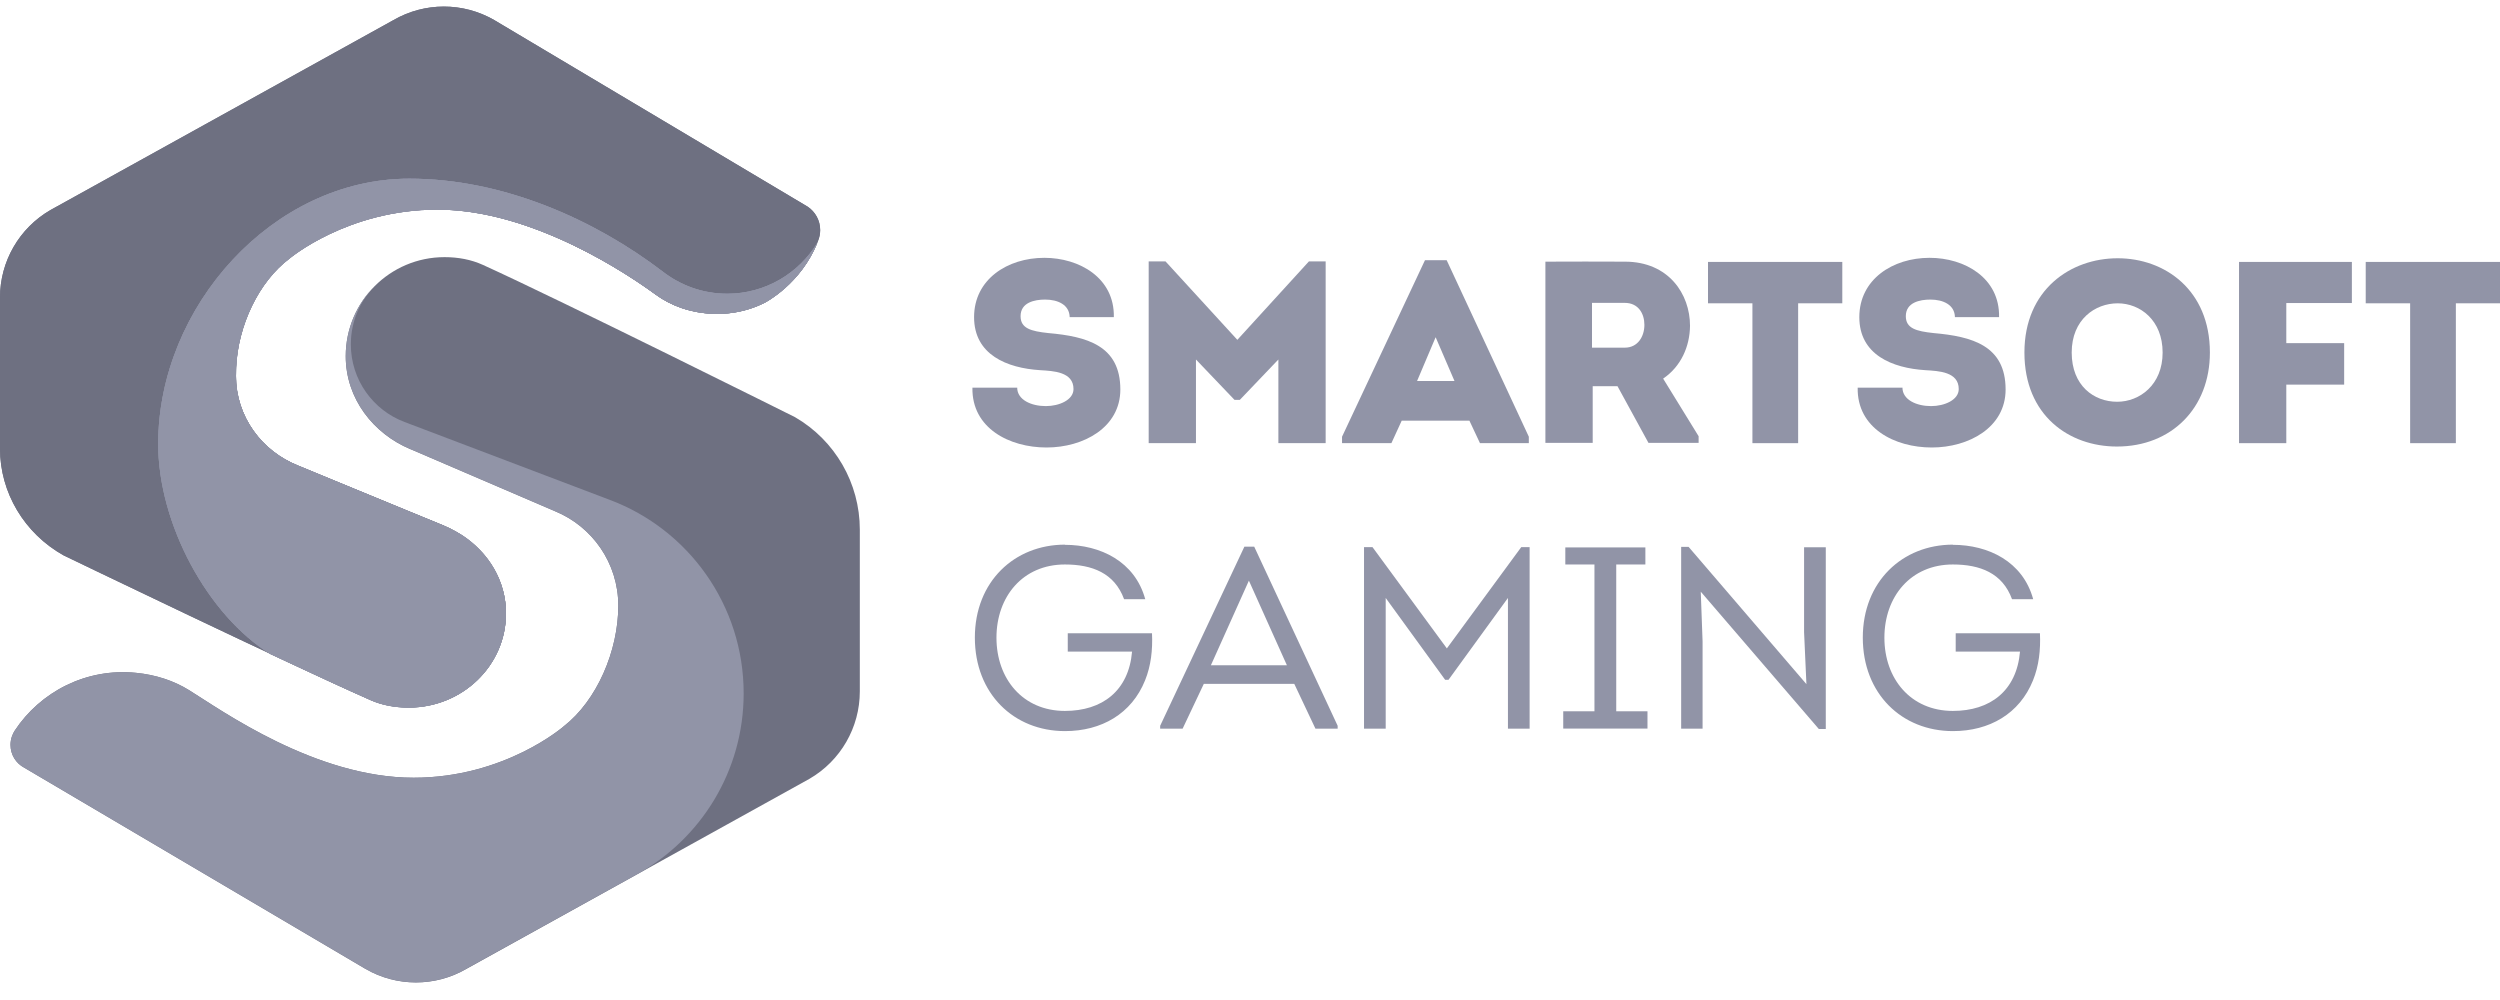 <svg width="125" height="50" viewBox="0 0 125 50" fill="none" xmlns="http://www.w3.org/2000/svg">
<g clip-path="url(#clip0_5343_21912)">
<path d="M50.859 19.375C50.859 19.997 51.571 20.305 52.291 20.305C52.963 20.305 53.675 19.997 53.675 19.453C53.675 18.588 52.668 18.549 52.009 18.509C50.356 18.405 48.704 17.744 48.704 15.857C48.704 13.97 50.369 12.891 52.217 12.891C53.961 12.891 55.731 13.887 55.692 15.857H53.484C53.471 15.235 52.889 14.979 52.256 14.979C51.727 14.979 51.029 15.122 51.029 15.809C51.029 16.418 51.545 16.561 52.412 16.653C54.338 16.822 56.017 17.274 56.017 19.475C56.017 21.379 54.169 22.375 52.326 22.375C50.482 22.375 48.582 21.418 48.621 19.383H50.868L50.859 19.375Z" fill="#9194A7"/>
<path d="M65.442 13.07H66.283V22.158H63.919V17.975L61.993 19.992H61.724L59.798 17.975V22.158H57.434V13.07H58.276L61.867 16.992L65.446 13.07H65.442Z" fill="#9194A7"/>
<path d="M70.086 21.032L69.57 22.158H67.102V21.836L71.249 13.009H72.333L76.441 21.836V22.158H73.999L73.47 21.032H70.086ZM70.85 19.049H72.724L71.782 16.861L70.854 19.049H70.85Z" fill="#9194A7"/>
<path d="M84.931 21.81V22.145H82.424L80.875 19.31H79.635V22.145H77.27V13.083C78.615 13.083 79.916 13.07 81.248 13.083C83.43 13.083 84.501 14.7 84.501 16.292C84.489 17.327 84.05 18.323 83.157 18.931L84.927 21.805L84.931 21.81ZM81.24 17.383C81.899 17.383 82.22 16.814 82.22 16.244C82.22 15.674 81.912 15.144 81.24 15.144H79.6V17.383H81.24Z" fill="#9194A7"/>
<path d="M85.4 15.165V13.096H92.115V15.165H89.907V22.158H87.621V15.165H85.4Z" fill="#9194A7"/>
<path d="M95.122 19.375C95.122 19.997 95.834 20.305 96.554 20.305C97.226 20.305 97.937 19.997 97.937 19.453C97.937 18.588 96.931 18.549 96.272 18.509C94.619 18.405 92.966 17.744 92.966 15.857C92.966 13.97 94.632 12.891 96.48 12.891C98.224 12.891 99.993 13.887 99.954 15.857H97.746C97.734 15.235 97.152 14.979 96.519 14.979C95.99 14.979 95.291 15.122 95.291 15.809C95.291 16.418 95.808 16.561 96.675 16.653C98.601 16.822 100.28 17.274 100.28 19.475C100.28 21.379 98.432 22.375 96.588 22.375C94.745 22.375 92.845 21.418 92.884 19.383H95.131L95.122 19.375Z" fill="#9194A7"/>
<path d="M105.845 22.327C103.455 22.327 101.221 20.775 101.221 17.627C101.221 14.479 103.533 12.913 105.884 12.913C108.235 12.913 110.495 14.492 110.495 17.627C110.495 20.397 108.582 22.327 105.845 22.327ZM105.858 20.088C106.981 20.088 108.131 19.244 108.131 17.627C108.131 16.009 107.007 15.166 105.884 15.166C104.76 15.166 103.585 15.97 103.585 17.627C103.585 19.284 104.695 20.088 105.858 20.088Z" fill="#9194A7"/>
<path d="M117.208 19.231H114.315V22.158H111.951V13.096H117.594V15.152H114.315V17.157H117.208V19.227V19.231Z" fill="#9194A7"/>
<path d="M118.286 15.165V13.096H125.001V15.165H122.793V22.158H120.507V15.165H118.286Z" fill="#9194A7"/>
<path d="M53.245 27.241C55.015 27.241 56.746 28.071 57.262 29.959H56.204C55.726 28.65 54.603 28.224 53.245 28.224C51.141 28.224 49.823 29.828 49.823 31.885C49.823 33.942 51.141 35.546 53.245 35.546C55.106 35.546 56.433 34.55 56.603 32.581H53.388V31.663H57.6C57.639 32.494 57.548 33.294 57.253 34.02C56.581 35.69 55.071 36.555 53.25 36.555C50.695 36.555 48.743 34.69 48.743 31.881C48.743 29.072 50.729 27.232 53.25 27.232L53.245 27.241Z" fill="#9194A7"/>
<path d="M60.19 34.194L59.131 36.433H58.008V36.29L62.22 27.332H62.71L66.883 36.29V36.433H65.772L64.714 34.194H60.194H60.19ZM60.55 33.263H64.345L62.445 29.032L60.545 33.263H60.55Z" fill="#9194A7"/>
<path d="M76.069 27.358H76.481V36.433H75.397V29.898L72.426 33.989H72.256L69.285 29.898V36.433H68.201V27.358H68.626L72.343 32.42L76.061 27.358H76.069Z" fill="#9194A7"/>
<path d="M82.374 35.564V36.429H78.162V35.564H79.723V28.224H78.266V27.371H82.269V28.224H80.812V35.564H82.374Z" fill="#9194A7"/>
<path d="M85.038 29.585L85.129 32.072V36.433H84.058V27.345H84.431L90.321 34.207L90.204 31.607V27.363H91.289V36.451H90.942L85.042 29.589L85.038 29.585Z" fill="#9194A7"/>
<path d="M97.642 27.241C99.412 27.241 101.143 28.071 101.659 29.959H100.601C100.123 28.65 99 28.224 97.642 28.224C95.538 28.224 94.22 29.828 94.22 31.885C94.22 33.942 95.538 35.546 97.642 35.546C99.503 35.546 100.83 34.55 101 32.581H97.785V31.663H101.997C102.036 32.494 101.945 33.294 101.65 34.02C100.978 35.69 99.468 36.555 97.647 36.555C95.092 36.555 93.14 34.69 93.14 31.881C93.14 29.072 95.126 27.232 97.647 27.232L97.642 27.241Z" fill="#9194A7"/>
<path d="M20.513 22.458C18.674 21.684 17.286 19.94 17.286 17.809C17.286 15.074 19.498 12.857 22.227 12.857C22.907 12.857 23.558 12.978 24.144 13.244C28.095 15.04 39.751 20.858 39.751 20.858C41.755 22.019 42.991 24.162 42.991 26.484V34.568C42.991 36.373 42.032 38.038 40.471 38.942L23.315 48.448C21.758 49.348 19.836 49.348 18.279 48.448L1.206 38.381C0.798 38.164 0.525 37.738 0.525 37.242C0.525 36.964 0.616 36.703 0.763 36.49L0.729 36.542C2.017 34.585 4.316 33.389 6.806 33.642C7.773 33.737 8.68 34.029 9.452 34.507C11.083 35.52 15.772 38.886 20.682 38.886C25.246 38.886 28.182 36.32 28.182 36.32C29.843 35.029 30.915 32.546 30.915 30.276V30.285C30.915 28.15 29.609 26.323 27.753 25.562L20.513 22.453V22.458Z" fill="#6E7081"/>
<path d="M18.266 17.618C18.266 17.618 18.266 17.631 18.262 17.649C18.262 17.64 18.262 17.631 18.266 17.622C18.266 17.622 18.266 17.618 18.266 17.614V17.618Z" fill="#9194A7"/>
<path d="M18.193 17.575C18.193 17.575 18.193 17.588 18.189 17.606C18.189 17.597 18.189 17.588 18.193 17.579C18.193 17.579 18.193 17.575 18.193 17.57V17.575Z" fill="#9194A7"/>
<path d="M23.311 48.443C21.754 49.343 19.832 49.343 18.275 48.443L1.206 38.381C0.798 38.164 0.525 37.737 0.525 37.242C0.525 36.964 0.616 36.703 0.763 36.49L0.729 36.542C2.017 34.585 4.316 33.389 6.806 33.641C7.773 33.737 8.68 34.028 9.452 34.507C11.083 35.52 15.772 38.886 20.682 38.886C25.246 38.886 28.182 36.32 28.182 36.32C29.843 35.029 30.915 32.546 30.915 30.276V30.285C30.915 28.149 29.609 26.323 27.753 25.562L20.513 22.453C18.674 21.679 17.286 19.936 17.286 17.805C17.286 16.426 17.845 15.183 18.748 14.287C18.002 15.035 17.542 16.078 17.542 17.218C17.542 18.996 18.661 20.514 20.231 21.101L30.498 24.997C34.403 26.462 37.183 30.241 37.183 34.668C37.183 38.555 35.04 41.942 31.869 43.703L23.311 48.439V48.443Z" fill="#9194A7"/>
<path d="M40.384 10.335C40.761 10.587 41.009 11.017 41.009 11.504C41.009 11.695 40.97 11.878 40.9 12.048C40.081 14.165 38.289 15.105 38.237 15.131C36.949 15.787 35.413 15.857 34.064 15.396C33.626 15.248 33.162 15.009 32.789 14.735C31.444 13.752 26.638 10.474 21.862 10.474C17.373 10.474 14.479 12.913 14.479 12.913C12.918 14.083 11.894 16.287 11.803 18.361L11.794 18.796C11.794 20.823 13.083 22.562 14.909 23.284L22.118 26.249C23.927 26.989 25.298 28.641 25.298 30.667C25.298 33.268 23.12 35.372 20.435 35.372C19.767 35.372 19.121 35.255 18.548 35.007C14.657 33.302 3.184 27.771 3.184 27.771C1.215 26.671 0 24.632 0 22.427V14.879C0 13.074 0.959 11.409 2.52 10.504L19.676 1.003C21.233 0.103 23.155 0.103 24.712 1.003L40.384 10.335Z" fill="#6E7081"/>
<path d="M40.384 10.334C40.761 10.586 41.009 11.017 41.009 11.504C41.009 11.695 40.97 11.878 40.9 12.047C40.081 14.165 38.289 15.104 38.237 15.13C36.949 15.787 35.413 15.857 34.064 15.396C33.626 15.248 33.162 15.009 32.789 14.735C31.444 13.752 26.638 10.473 21.862 10.473C17.373 10.473 14.479 12.913 14.479 12.913C12.918 14.082 11.894 16.287 11.803 18.361L11.794 18.796C11.794 20.822 13.083 22.562 14.909 23.284L22.118 26.249C23.927 26.988 25.298 28.641 25.298 30.667C25.298 33.267 23.12 35.372 20.435 35.372C19.767 35.372 19.121 35.255 18.548 35.007C14.657 33.302 3.184 27.771 3.184 27.771C1.215 26.671 0 24.631 0 22.427V14.878C0 13.074 0.959 11.408 2.52 10.504L19.676 1.003C21.233 0.103 23.155 0.103 24.712 1.003L40.384 10.334Z" fill="#6E7081"/>
<path d="M40.864 12.148C39.935 13.67 38.266 14.687 36.357 14.687C35.142 14.687 34.023 14.27 33.134 13.578C29.72 10.974 25.144 8.934 20.468 8.934H20.459C13.632 8.934 7.91 15.348 7.91 22.192C7.91 26.223 10.409 30.78 13.523 32.707C13.523 32.707 13.523 32.707 13.527 32.707C15.54 33.65 17.384 34.503 18.551 35.016C19.123 35.268 19.77 35.381 20.438 35.381C23.122 35.381 25.3 33.272 25.3 30.676C25.3 29.032 24.428 27.632 23.122 26.771C23.018 26.71 22.919 26.649 22.819 26.593C22.606 26.471 22.381 26.363 22.155 26.271L20.281 25.506L14.916 23.284C13.089 22.562 11.801 20.836 11.801 18.805L11.81 18.37C11.901 16.296 12.925 14.091 14.486 12.922C14.486 12.922 17.379 10.482 21.869 10.482C22.615 10.482 23.361 10.561 24.099 10.7C28.067 11.448 31.677 13.913 32.813 14.744C33.186 15.018 33.65 15.252 34.088 15.405C34.34 15.492 34.596 15.557 34.856 15.605C35.992 15.813 37.198 15.666 38.244 15.135C38.291 15.109 40.035 14.2 40.868 12.143L40.864 12.148Z" fill="#9194A7"/>
<path d="M40.864 12.148C39.935 13.67 38.266 14.687 36.357 14.687C35.142 14.687 34.023 14.27 33.134 13.578C29.72 10.974 25.144 8.934 20.468 8.934H20.459C13.632 8.934 7.91 15.348 7.91 22.192C7.91 26.223 10.409 30.78 13.523 32.707C13.523 32.707 13.523 32.707 13.527 32.707C15.54 33.65 17.384 34.503 18.551 35.016C19.123 35.268 19.77 35.381 20.438 35.381C23.122 35.381 25.3 33.272 25.3 30.676C25.3 29.032 24.428 27.632 23.122 26.771C23.018 26.71 22.919 26.649 22.819 26.593C22.606 26.471 22.381 26.363 22.155 26.271L20.281 25.506L14.916 23.284C13.089 22.562 11.801 20.836 11.801 18.805L11.81 18.37C11.901 16.296 12.925 14.091 14.486 12.922C14.486 12.922 17.379 10.482 21.869 10.482C22.615 10.482 23.361 10.561 24.099 10.7C28.067 11.448 31.677 13.913 32.813 14.744C33.186 15.018 33.65 15.252 34.088 15.405C34.34 15.492 34.596 15.557 34.856 15.605C35.992 15.813 37.198 15.666 38.244 15.135C38.291 15.109 40.035 14.2 40.868 12.143L40.864 12.148Z" fill="#9194A7"/>
<path d="M40.864 12.148C39.935 13.669 38.266 14.687 36.357 14.687C35.142 14.687 34.023 14.27 33.134 13.578C29.72 10.974 25.144 8.934 20.468 8.934H20.459C13.632 8.934 7.91 15.348 7.91 22.192C7.91 26.223 10.409 30.78 13.523 32.706C13.523 32.706 13.523 32.706 13.527 32.706C15.54 33.65 17.384 34.502 18.551 35.016C19.123 35.268 19.77 35.381 20.438 35.381C23.122 35.381 25.3 33.272 25.3 30.676C25.3 29.032 24.428 27.632 23.122 26.771C23.018 26.71 22.919 26.649 22.819 26.593C22.606 26.471 22.381 26.362 22.155 26.271L20.281 25.506L14.916 23.284C13.089 22.562 11.801 20.836 11.801 18.805L11.81 18.37C11.901 16.296 12.925 14.091 14.486 12.922C14.486 12.922 17.379 10.482 21.869 10.482C22.615 10.482 23.361 10.56 24.099 10.7C28.067 11.447 31.677 13.913 32.813 14.744C33.186 15.018 33.65 15.252 34.088 15.405C34.34 15.492 34.596 15.557 34.856 15.604C35.992 15.813 37.198 15.665 38.244 15.135C38.291 15.109 40.035 14.2 40.868 12.143L40.864 12.148Z" fill="#9194A7"/>
</g>
<defs>
<clipPath id="clip0_5343_21912">
<rect width="125" height="50" fill="white"/>
</clipPath>
</defs>
</svg>
